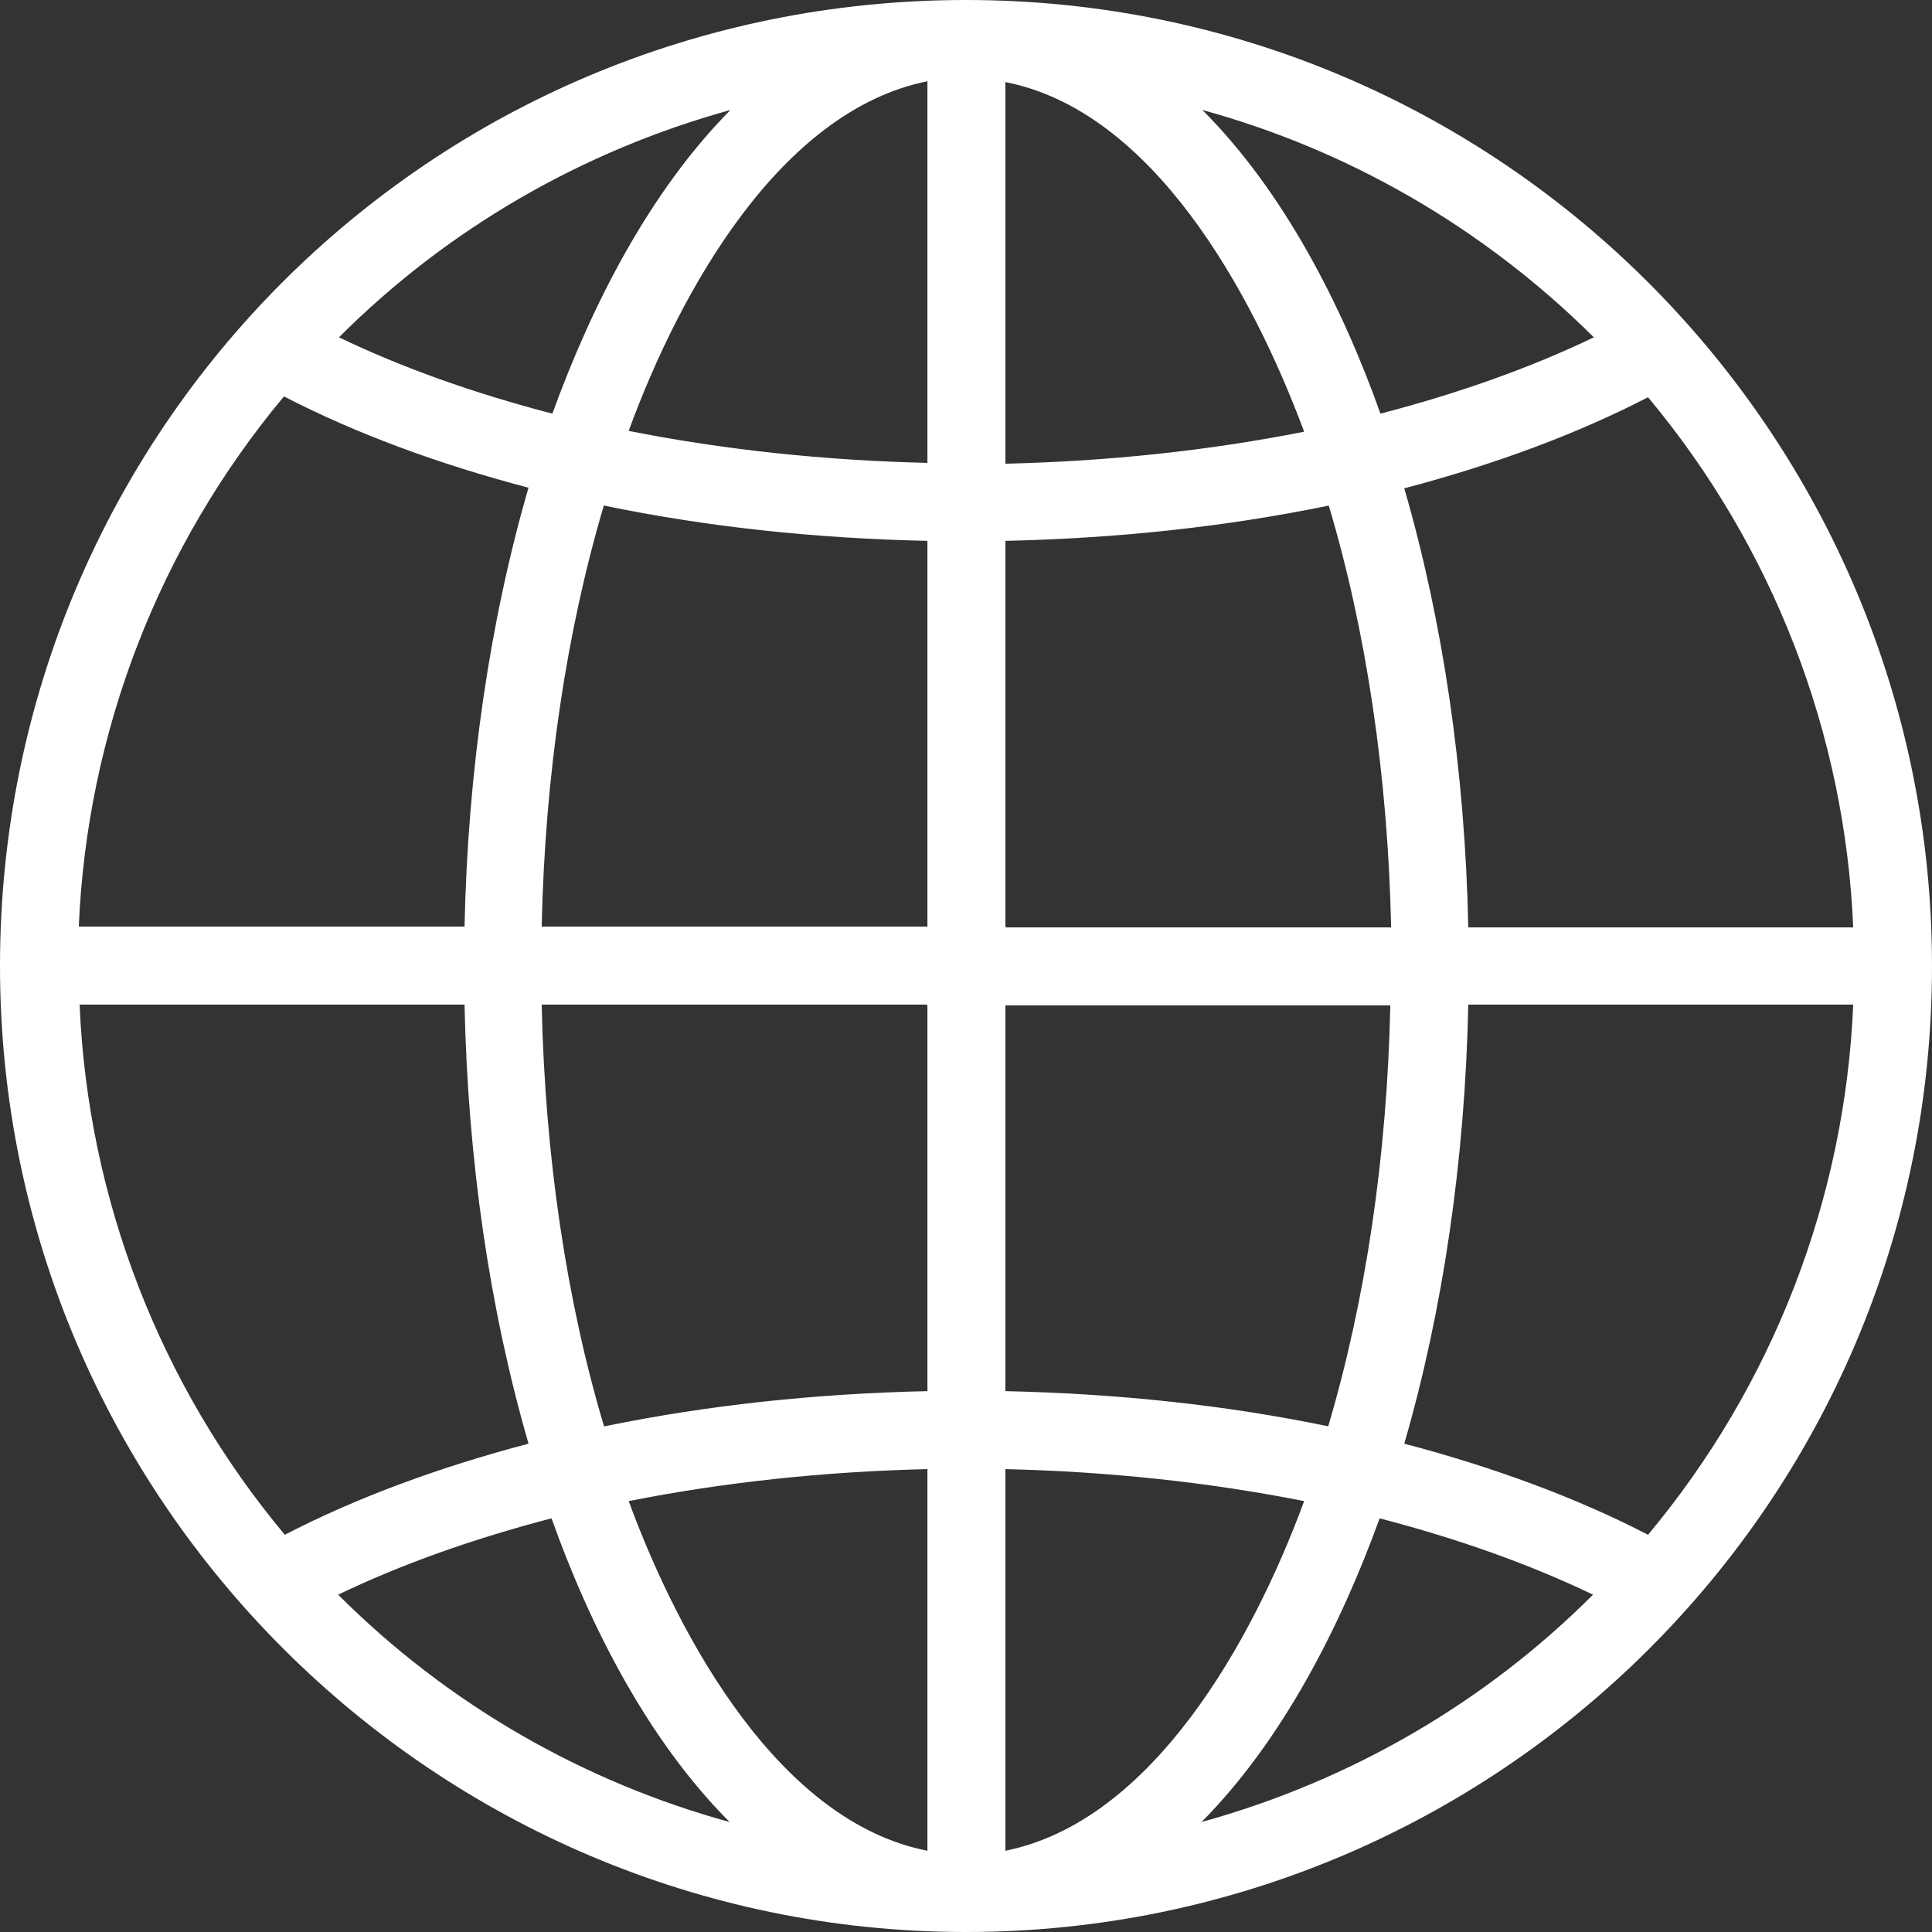 <?xml version="1.0" encoding="UTF-8"?><svg id="_レイヤー_2" xmlns="http://www.w3.org/2000/svg" viewBox="0 0 23.54 23.54"><rect x="0" y="0" width="23.54" height="23.54" fill="#333333" stroke="none"/><defs><style>.cls-1{fill:#fff;}</style></defs><g id="_レイヤー_2-2"><path class="cls-1" d="M23.54,11.77C23.54,5.31,18.3,0,11.77,0S0,5.26,0,11.77s5.3,11.76,11.75,11.77c0,0,.01,0,.02,0s.01,0,.02,0c6.44-.01,11.75-5.23,11.75-11.77Zm-8.9,10.43c.99-1,1.69-2.38,2.17-3.7,.96,.25,1.83,.56,2.6,.93-1.32,1.32-2.96,2.27-4.77,2.77Zm-10.52-2.77c.77-.37,1.64-.68,2.6-.93,.47,1.32,1.18,2.71,2.17,3.7-1.75-.48-3.41-1.41-4.77-2.77ZM8.9,1.34c-.99,1-1.69,2.38-2.17,3.7-.96-.25-1.83-.56-2.6-.93,1.32-1.32,2.96-2.27,4.77-2.77Zm10.52,2.77c-.77,.37-1.64,.68-2.6,.93-.47-1.32-1.18-2.71-2.17-3.7,1.75,.48,3.4,1.41,4.77,2.77Zm-1.53,7.19c-.04-1.91-.31-3.73-.78-5.35,1.1-.29,2.1-.66,2.97-1.11,1.52,1.82,2.4,4.09,2.5,6.46h-4.69ZM12.25,1c1.79,.35,3,2.54,3.64,4.26-1.16,.23-2.38,.36-3.64,.39V1Zm-.95,0V5.64c-1.26-.03-2.48-.16-3.64-.39,.63-1.72,1.85-3.9,3.64-4.26Zm-3.94,5.16c1.25,.26,2.57,.4,3.94,.43v4.7H6.6c.04-1.84,.3-3.59,.76-5.14Zm3.94,6.09v4.7c-1.36,.03-2.68,.17-3.94,.43-.46-1.54-.72-3.3-.76-5.14h4.69Zm0,5.65v4.65c-1.79-.35-3.01-2.55-3.64-4.26,1.16-.23,2.38-.36,3.64-.39Zm.95,0c1.26,.03,2.48,.16,3.64,.39-.63,1.71-1.85,3.9-3.64,4.26v-4.65Zm3.94-.52c-1.25-.26-2.57-.4-3.94-.43v-4.7h4.69c-.04,1.84-.3,3.59-.76,5.14Zm-3.94-6.09V6.59c1.36-.03,2.68-.17,3.94-.43,.46,1.54,.72,3.3,.76,5.14h-4.69ZM6.44,5.94c-.47,1.62-.74,3.45-.78,5.35H.96c.1-2.37,.98-4.64,2.5-6.46,.87,.45,1.87,.82,2.97,1.11Zm-.78,6.3c.04,1.91,.31,3.73,.78,5.35-1.1,.29-2.1,.66-2.97,1.11-1.52-1.82-2.4-4.09-2.5-6.46H5.65Zm11.45,5.35c.47-1.62,.74-3.45,.78-5.35h4.69c-.1,2.37-.98,4.64-2.5,6.46-.87-.45-1.87-.82-2.97-1.11Z"/></g></svg>